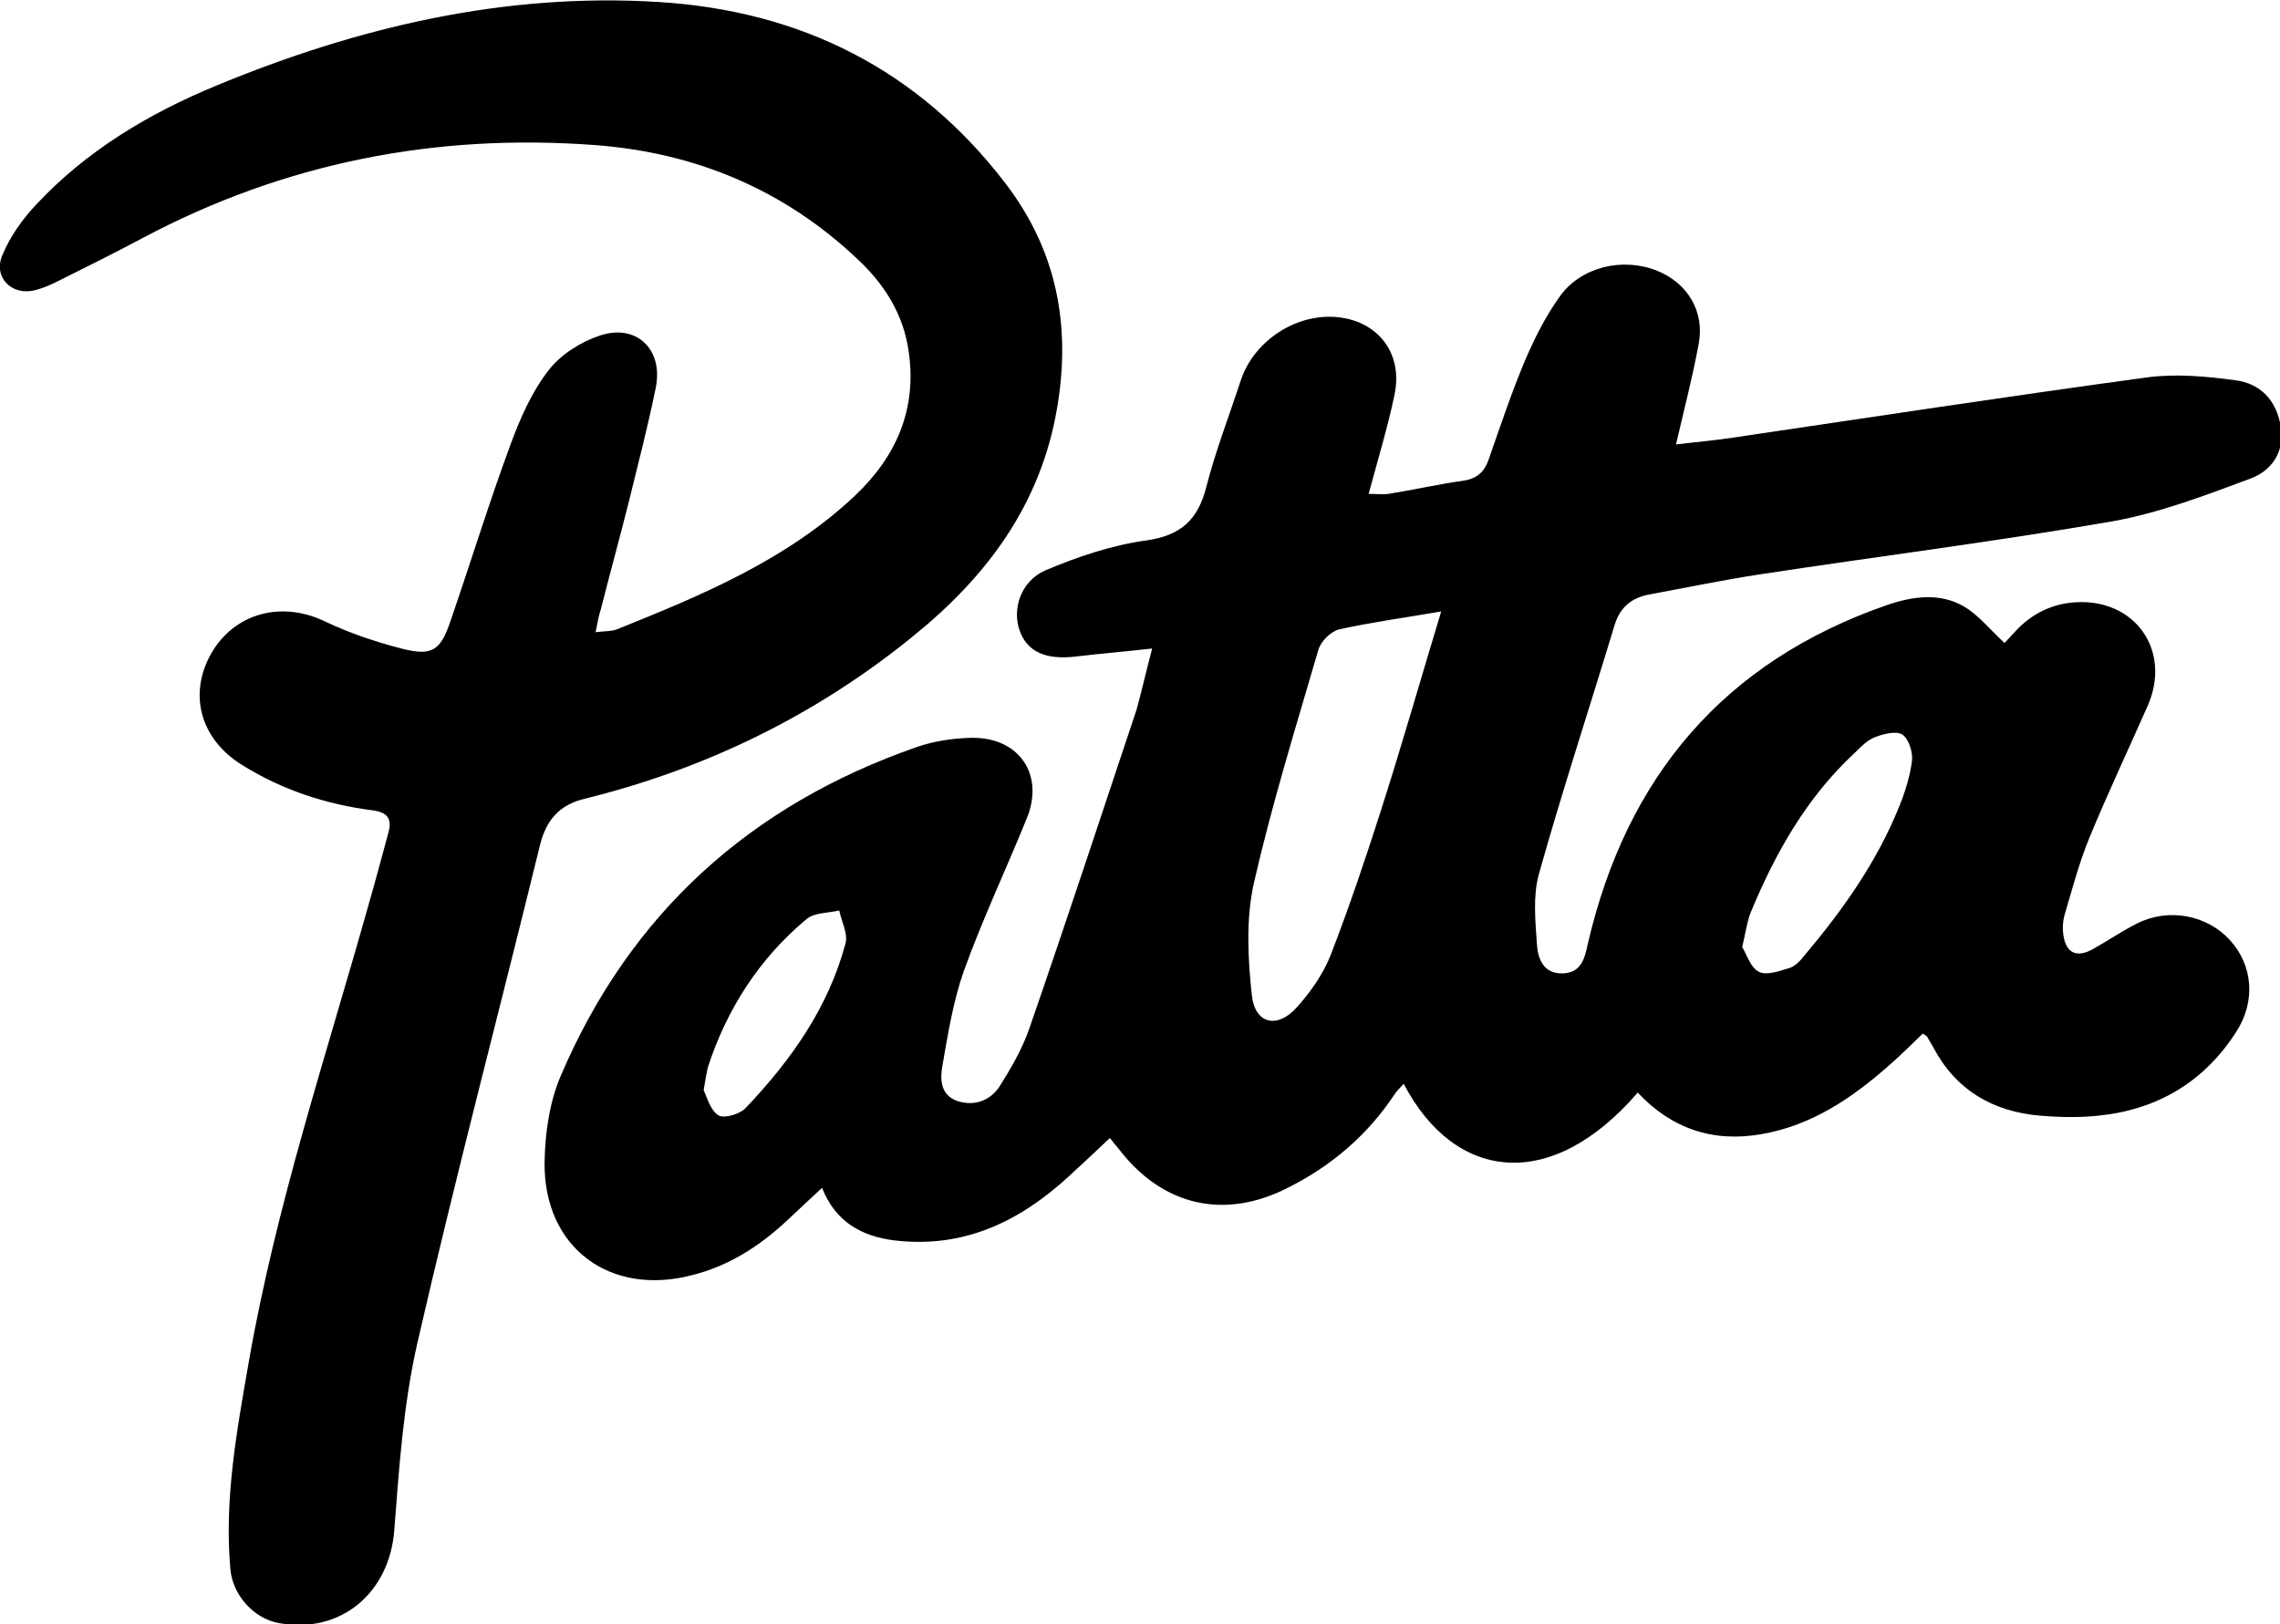 <?xml version="1.0" encoding="utf-8"?>
<!-- Generator: Adobe Illustrator 26.0.2, SVG Export Plug-In . SVG Version: 6.00 Build 0)  -->
<svg version="1.1" id="Laag_1" xmlns:v="https://vecta.io/nano"
	 xmlns="http://www.w3.org/2000/svg" xmlns:xlink="http://www.w3.org/1999/xlink" x="0px" y="0px" viewBox="0 0 571.9 407.5"
	 style="enable-background:new 0 0 571.9 407.5;" xml:space="preserve">
<g id="UxCHmB_00000122680523426501312830000011262249656726613671_">
	<g>
		<path d="M289,162.7c-7.2,0.8-13.2,1.3-19.1,2c-7.4,0.9-12.2-1.1-14.1-6.4c-2-5.4,0.2-12.5,6.4-15.2c8-3.4,16.6-6.3,25.2-7.5
			c8.8-1.2,13.1-5.2,15.2-13.5c2.3-9,5.7-17.7,8.6-26.6c3.2-9.7,13.3-16.6,23.5-16c10.7,0.7,17.3,8.9,15.1,19.5
			c-1.7,8.1-4.1,16-6.5,24.9c1.9,0,3.5,0.2,5,0c6.2-1,12.4-2.4,18.7-3.3c3.5-0.5,5.3-2.2,6.4-5.3c2.9-8.3,5.7-16.7,9.1-24.8
			c2.4-5.6,5.2-11.2,8.8-16.2c5.3-7.4,15.8-9.8,24.3-6.4c7.7,3.1,12,10.2,10.5,18.3c-1.5,8.2-3.6,16.2-5.7,25.3
			c4.9-0.6,9.6-1,14.2-1.7c34.6-5.1,69.2-10.4,103.8-15.1c7.3-1,15-0.3,22.3,0.7c6.3,0.8,10.3,5,11.4,11.6c1,6.5-2.3,11.1-7.7,13.1
			c-11.3,4.2-22.8,8.6-34.6,10.7c-29.4,5.1-58.9,8.8-88.4,13.3c-9.2,1.4-18.3,3.3-27.5,5c-4.5,0.8-7.5,3.1-8.9,7.7
			c-6.3,20.8-13.1,41.5-19,62.5c-1.5,5.4-0.9,11.6-0.5,17.4c0.2,3.6,1.5,7.6,6.4,7.5c4.7-0.1,5.6-3.7,6.4-7.5
			c9.7-41.8,34.1-70.7,75-84.9c6.4-2.2,13.3-3.2,19.4,0.4c3.7,2.2,6.5,5.8,10.1,9.1c0.9-0.9,1.8-1.9,2.8-3c4-4.3,9-6.8,14.9-7.2
			c15.1-1,24.3,12.2,18.2,26c-4.9,11.1-10.1,22.1-14.7,33.3c-2.5,6.1-4.2,12.6-6.1,19c-0.5,1.7-0.6,3.7-0.3,5.4
			c0.7,4.3,3.3,5.5,7.2,3.4c3.8-2.1,7.4-4.6,11.2-6.5c7.9-4,17.5-2.2,23.3,4.1c5.8,6.3,6.6,15.4,1.6,23.1
			c-8.1,12.6-19.8,19.5-34.6,21c-4.8,0.5-9.7,0.4-14.5,0c-11.9-1-21.2-6.4-26.9-17.2c-0.5-0.9-1-1.7-1.5-2.6
			c-0.2-0.3-0.5-0.4-1.1-0.8c-2.8,2.7-5.6,5.5-8.6,8.1c-9.2,8.1-19.2,14.9-31.7,17.1c-12.2,2.2-22.7-1.3-31.2-10.4
			c-21.9,25.4-46,22.1-58.7-2.2c-0.8,0.9-1.6,1.6-2.2,2.5c-6.8,10.3-15.8,18-26.7,23.5c-16.1,8.3-31.7,4.6-42.6-9.7
			c-0.8-1-1.7-2-2.2-2.7c-3.6,3.4-7,6.6-10.4,9.7c-12.3,11.3-26.3,18-43.5,16c-8.3-1-14.9-4.6-18.3-13.2c-3.5,3.2-6.2,5.8-9,8.4
			c-6.8,6.3-14.4,11.2-23.6,13.5c-20.6,5.4-37.2-6.9-37-28.2c0.1-7.3,1.2-15.2,4.1-21.9c17.4-40.7,47.6-67.9,89.3-82.4
			c4.3-1.5,9.1-2.2,13.7-2.3c11.9-0.2,18.3,9.2,13.9,20.1c-5.2,12.8-11.1,25.3-15.8,38.3c-2.7,7.6-4,15.8-5.4,23.8
			c-0.6,3.3-0.6,7.4,3.7,8.9c4.2,1.4,8.2,0,10.6-3.6c2.9-4.6,5.7-9.4,7.5-14.6c9.2-26.6,18-53.3,26.9-80
			C286.3,173.6,287.4,168.8,289,162.7z M361.5,153.4c-9.3,1.6-17.5,2.7-25.6,4.5c-2.1,0.5-4.6,3-5.2,5.1
			c-5.7,19.5-11.7,38.9-16.2,58.6c-2,9-1.5,18.8-0.5,28.1c0.8,7.2,6.4,8.5,11.3,3c3.4-3.8,6.5-8.2,8.4-12.9
			c4.6-11.9,8.7-24,12.6-36.2C351.5,187.4,356.2,170.9,361.5,153.4z M437,237.6c1.1,1.7,2,5.1,4.2,6.2c1.9,1,5.2-0.2,7.8-1
			c1.4-0.5,2.7-1.9,3.7-3.2c9.6-11.4,18.1-23.4,23.7-37.3c1.5-3.7,2.7-7.6,3.2-11.5c0.2-2.1-0.8-5.4-2.4-6.5c-1.5-1-4.7-0.2-6.8,0.6
			c-1.9,0.7-3.6,2.4-5.1,3.9C453.2,200,445.3,214,439.1,229C438.2,231.3,437.9,233.8,437,237.6z M176.5,273.5c0.8,1.6,1.6,5,3.7,6.3
			c1.4,0.9,5.5-0.3,6.9-1.9c11.3-11.9,20.7-25.1,25-41.3c0.6-2.4-1-5.4-1.6-8.2c-2.7,0.7-6.1,0.5-8.1,2.1
			c-11.9,9.9-20,22.5-24.8,37.1C177.2,269.1,177,270.7,176.5,273.5z"/>
		<path d="M149.4,158.6c2.5-0.3,4-0.2,5.3-0.7c21.4-8.6,42.6-17.4,59.7-33.5c10.4-9.8,15.7-21.8,13.5-36.4
			c-1.3-9.1-6-16.6-12.6-22.8c-18.5-17.6-40.8-26.9-66-28.8c-40-3-77.9,4.4-113.5,23.3c-7.1,3.8-14.2,7.3-21.4,10.9
			c-1.8,0.9-3.6,1.7-5.6,2.2C3,74.3-1.8,69.6,0.6,64c1.9-4.6,5-9,8.5-12.7c12.6-13.5,28.2-22.8,45.1-29.8
			c35.5-14.7,72.3-23.4,111-21c35.6,2.2,65.1,16.9,87,45.5c12.7,16.6,16.5,35.3,13,56.1c-4.1,24.6-17.8,42.7-36.4,57.7
			c-24.3,19.7-51.8,33.1-82.2,40.6c-6.2,1.5-9.5,5.2-11.1,11.4c-10.2,41.7-21.2,83.2-30.8,125.1c-3.5,15.3-4.6,31.3-5.8,47
			c-1.2,15.7-13.4,26.1-28.9,23.3c-6.3-1.1-11.6-7-12.2-13.4c-1.6-17.6,1.6-34.9,4.6-52.1c6.8-39.1,19.4-76.8,30.1-114.9
			c1.7-5.9,3.3-11.9,4.9-17.8c1-3.5-0.1-5.2-3.9-5.7c-11.7-1.5-22.7-5.1-32.8-11.4c-10.5-6.5-13.5-17.8-7.7-28
			c5.9-10.2,17.7-13.2,28.5-8c6.1,2.9,12.6,5.1,19.2,6.8c7.7,2,9.8,0.5,12.3-6.9c5.1-14.8,9.7-29.8,15.1-44.4
			c2.4-6.5,5.3-13.1,9.5-18.5c3-3.9,8-7.1,12.8-8.7c9.2-3.1,16,3.4,14.1,13c-2,9.9-4.6,19.8-7,29.6c-2.2,8.7-4.6,17.4-6.8,26.1
			C150.2,154.4,149.9,156,149.4,158.6z"/>
	</g>
</g>
</svg>
